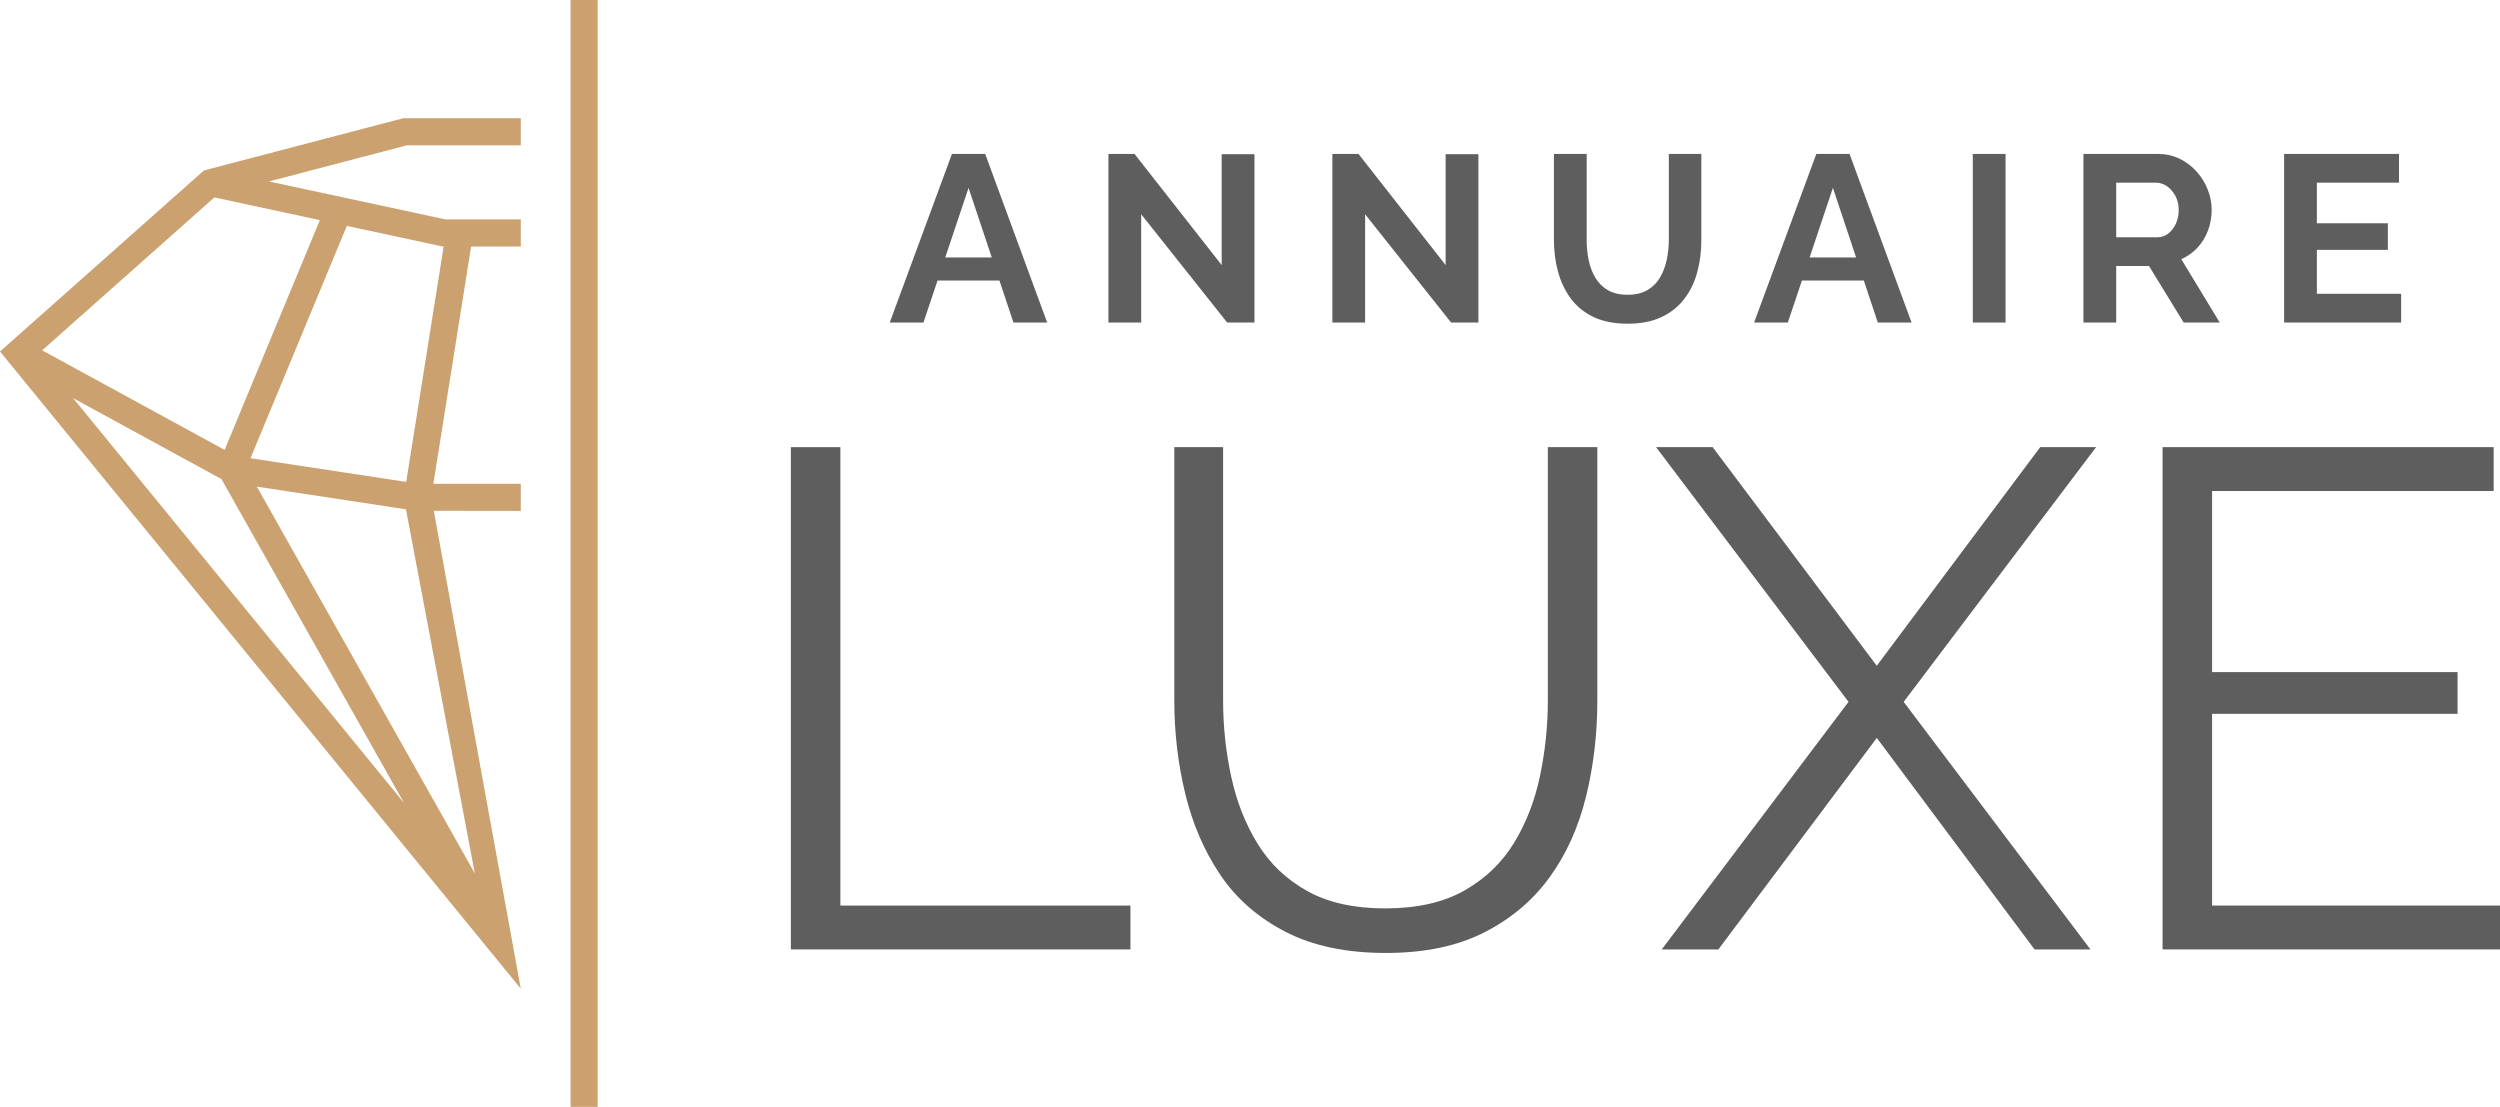 <?xml version="1.0" encoding="utf-8"?>
<!-- Generator: Adobe Illustrator 16.0.0, SVG Export Plug-In . SVG Version: 6.00 Build 0)  -->
<!DOCTYPE svg PUBLIC "-//W3C//DTD SVG 1.1//EN" "http://www.w3.org/Graphics/SVG/1.1/DTD/svg11.dtd">
<svg version="1.1" id="Layer_1" xmlns="http://www.w3.org/2000/svg" xmlns:xlink="http://www.w3.org/1999/xlink" x="0px" y="0px"
	 width="137.836px" height="61.027px" viewBox="2.668 -91.478 137.836 61.027"
	 enable-background="new 2.668 -91.478 137.836 61.027" xml:space="preserve">
<g>
	<g>
		<path fill="#CBA26F" d="M26.586-63.316l4.796,0.007v-1.496h-4.821l2.081-13.082h2.74v-1.495h-4.154l-9.732-2.092l7.602-1.992
			h6.284v-1.495h-6.477l-10.993,2.88L2.668-72.098l28.713,35.131L26.586-63.316z M27.07-77.887h0.058l-2.064,12.979l-8.584-1.306
			l5.311-12.81L27.07-77.887z M14.487-80.593l5.817,1.251l-5.252,12.669l-10.059-5.49L14.487-80.593z M6.7-69.527l8.178,4.463
			l10.066,17.858L6.7-69.527z M16.828-64.648l8.222,1.251l3.797,20.074L16.828-64.648z"/>
		<rect x="34.125" y="-91.478" fill="#CBA26F" width="1.494" height="61.027"/>
	</g>
	<g>
		<g>
			<g>
				<path fill="#5E5E5E" d="M55.153-82.991h1.833l3.417,9.296h-1.859l-0.773-2.317h-3.412l-0.777,2.317h-1.859L55.153-82.991z
					 M57.348-77.283l-1.279-3.836l-1.285,3.836H57.348z"/>
				<path fill="#5E5E5E" d="M65.587-79.665v5.97H63.78v-9.296h1.44l4.805,6.128v-6.115h1.807v9.283h-1.505L65.587-79.665z"/>
				<path fill="#5E5E5E" d="M77.933-79.665v5.97h-1.806v-9.296h1.44l4.805,6.128v-6.115h1.806v9.283h-1.504L77.933-79.665z"/>
				<path fill="#5E5E5E" d="M92.413-73.63c-0.742,0-1.373-0.125-1.892-0.373c-0.52-0.249-0.938-0.591-1.256-1.028
					c-0.319-0.436-0.552-0.932-0.701-1.486c-0.148-0.554-0.222-1.133-0.222-1.735v-4.739h1.807v4.739
					c0,0.384,0.036,0.758,0.111,1.12c0.074,0.362,0.198,0.688,0.373,0.975c0.174,0.288,0.405,0.516,0.693,0.682
					c0.289,0.166,0.647,0.249,1.074,0.249c0.437,0,0.802-0.085,1.094-0.255c0.291-0.171,0.523-0.399,0.693-0.688
					c0.171-0.288,0.295-0.613,0.373-0.976c0.078-0.361,0.118-0.731,0.118-1.106v-4.739h1.792v4.739c0,0.637-0.075,1.235-0.229,1.794
					c-0.152,0.559-0.393,1.05-0.721,1.472c-0.325,0.424-0.747,0.756-1.262,0.996C93.744-73.75,93.129-73.63,92.413-73.63z"/>
				<path fill="#5E5E5E" d="M102.81-82.991h1.831l3.42,9.296h-1.861l-0.772-2.317h-3.412l-0.777,2.317h-1.859L102.81-82.991z
					 M105.004-77.283l-1.28-3.836l-1.284,3.836H105.004z"/>
				<path fill="#5E5E5E" d="M111.437-73.695v-9.296h1.807v9.296H111.437z"/>
				<path fill="#5E5E5E" d="M117.537-73.695v-9.296h4.11c0.429,0,0.821,0.087,1.186,0.262c0.362,0.175,0.675,0.411,0.941,0.707
					c0.267,0.297,0.474,0.629,0.615,0.996c0.146,0.367,0.218,0.742,0.218,1.126c0,0.393-0.068,0.77-0.203,1.132
					c-0.135,0.363-0.33,0.679-0.583,0.949c-0.253,0.271-0.549,0.48-0.89,0.628l2.12,3.496h-1.989l-1.911-3.117h-1.808v3.117H117.537
					z M119.344-78.396h2.266c0.227,0,0.427-0.068,0.601-0.203c0.176-0.135,0.314-0.316,0.421-0.543
					c0.104-0.227,0.157-0.48,0.157-0.76c0-0.297-0.063-0.556-0.185-0.779c-0.121-0.223-0.276-0.399-0.463-0.53
					c-0.189-0.131-0.393-0.196-0.611-0.196h-2.186V-78.396z"/>
				<path fill="#5E5E5E" d="M135.054-75.28v1.584h-6.453v-9.296h6.335v1.584h-4.529v2.239h3.914v1.466h-3.914v2.422H135.054z"/>
			</g>
		</g>
		<g>
			<path fill="#5E5E5E" d="M46.271-39.131v-27.693h2.731v25.274h15.992v2.418H46.271z"/>
			<path fill="#5E5E5E" d="M79.075-38.937c-2.185,0-4.031-0.39-5.539-1.17c-1.508-0.779-2.705-1.826-3.589-3.14
				c-0.884-1.313-1.528-2.801-1.93-4.466c-0.404-1.663-0.605-3.38-0.605-5.148v-13.963h2.691v13.963c0,1.431,0.15,2.834,0.449,4.212
				c0.298,1.378,0.787,2.613,1.463,3.706s1.586,1.957,2.73,2.593c1.145,0.638,2.575,0.956,4.29,0.956
				c1.769,0,3.231-0.331,4.389-0.995c1.157-0.663,2.066-1.54,2.729-2.632c0.664-1.092,1.138-2.32,1.424-3.686
				c0.285-1.365,0.43-2.75,0.43-4.154v-13.963h2.729v13.963c0,1.847-0.208,3.614-0.624,5.305c-0.417,1.691-1.085,3.172-2.008,4.446
				c-0.924,1.275-2.125,2.289-3.608,3.042C83.014-39.313,81.207-38.937,79.075-38.937z"/>
			<path fill="#5E5E5E" d="M97.094-66.824l9.049,12.052l9.01-12.052h3.081l-10.608,14.042l10.298,13.651h-3.082l-8.698-11.662
				l-8.736,11.662h-3.121l10.298-13.651L93.975-66.824H97.094z"/>
			<path fill="#5E5E5E" d="M140.505-41.55v2.418h-18.605v-27.693h18.254v2.418H124.63v9.985h13.534v2.301H124.63v10.57H140.505z"/>
		</g>
	</g>
</g>
</svg>
